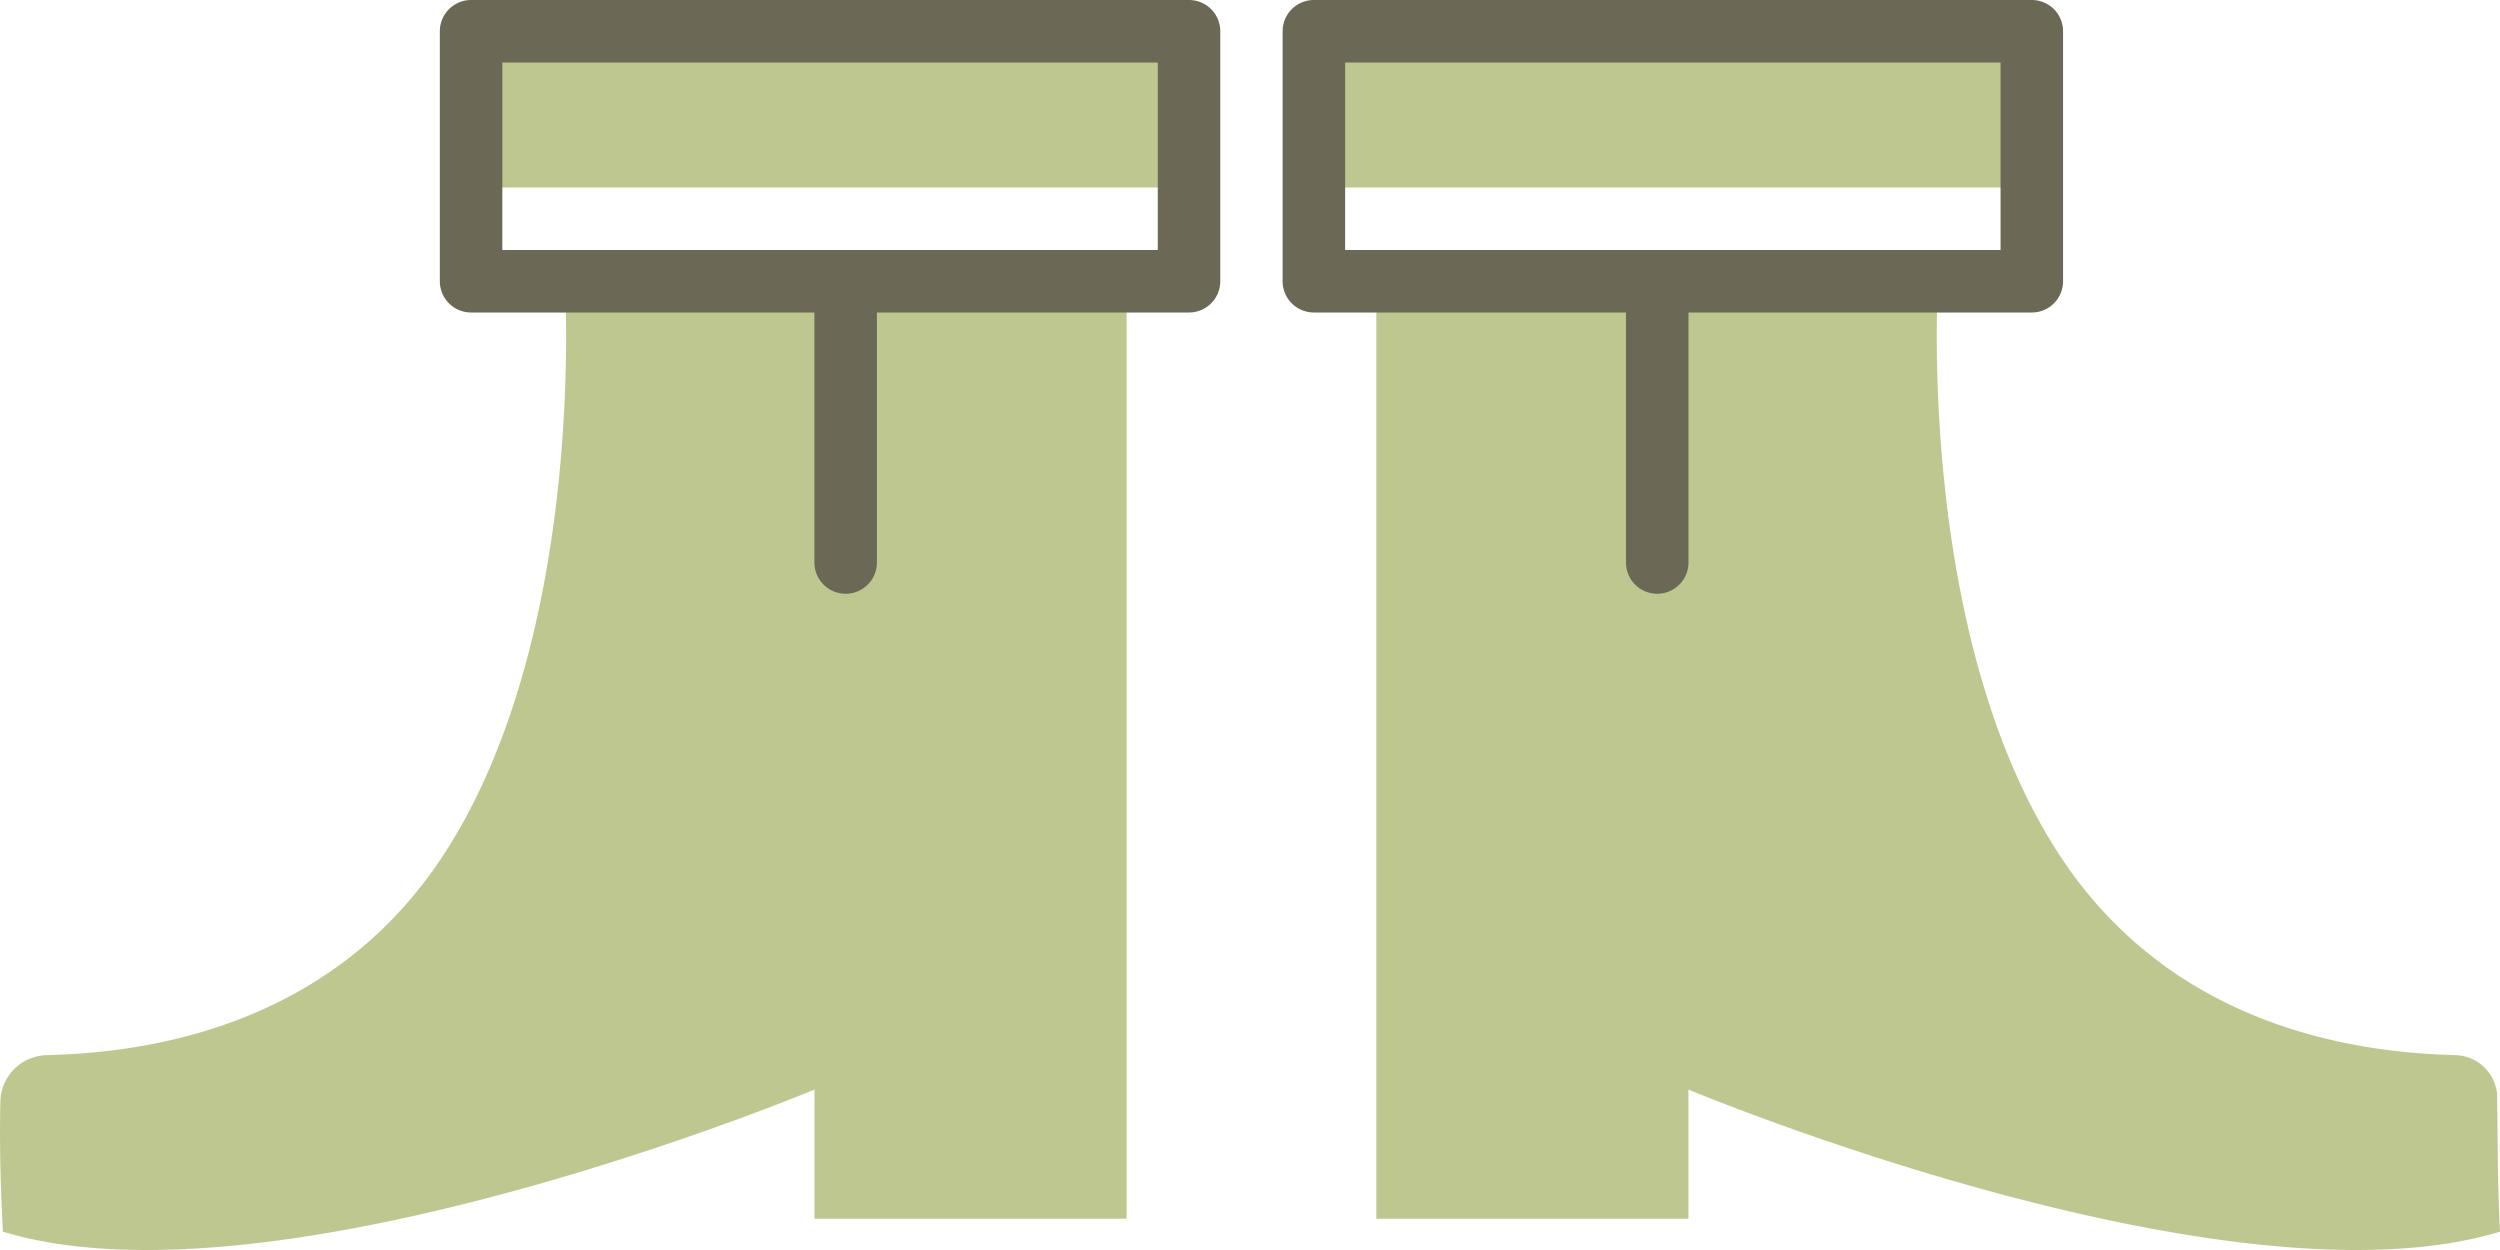 <?xml version="1.0" encoding="UTF-8"?> <svg xmlns="http://www.w3.org/2000/svg" width="80" height="40" viewBox="0 0 80 40"><g id="Groupe_31" data-name="Groupe 31" transform="translate(-146.72 -154.281)"><g id="Groupe_29" data-name="Groupe 29"><rect id="Rectangle_1108" data-name="Rectangle 1108" width="22.974" height="5" transform="translate(161.795 155.281)" fill="#bec790"></rect><path id="Tracé_119" data-name="Tracé 119" d="M160.833,181.757c-3.781,5.67-9.966,6.218-12.611,6.289a1.517,1.517,0,0,0-1.49,1.477c-.023.941-.019,2.327.081,4.171,8.752,2.653,25.97-4.547,25.97-4.547v4.134h9.988v-30H164.792S165.541,174.7,160.833,181.757Z" fill="#bec790"></path></g><g id="Groupe_30" data-name="Groupe 30"><rect id="Rectangle_1109" data-name="Rectangle 1109" width="22.973" height="5" transform="translate(188.764 155.281)" fill="#bec790"></rect><path id="Tracé_120" data-name="Tracé 120" d="M226.628,189.523a1.374,1.374,0,0,0-1.318-1.477c-2.644-.071-8.829-.619-12.61-6.289-4.708-7.059-3.959-18.476-3.959-18.476H190.762v30h9.988v-4.134s17.218,7.2,25.97,4.547C226.628,191.844,226.651,190.464,226.628,189.523Z" fill="#bec790"></path></g><path id="Tracé_121" data-name="Tracé 121" d="M173.781,173.281a1,1,0,0,1-1-1V163.3a1,1,0,0,1,2,0v8.976A1,1,0,0,1,173.781,173.281Z" fill="#6b6855"></path><path id="Tracé_122" data-name="Tracé 122" d="M184.769,164.281H161.795a1,1,0,0,1-1-1v-8a1,1,0,0,1,1-1h22.974a1,1,0,0,1,1,1v8A1,1,0,0,1,184.769,164.281Zm-21.974-2h20.974v-6H162.795Z" fill="#6b6855"></path><path id="Tracé_123" data-name="Tracé 123" d="M199.751,173.281a1,1,0,0,1-1-1V163.3a1,1,0,0,1,2,0v8.976A1,1,0,0,1,199.751,173.281Z" fill="#6b6855"></path><path id="Tracé_124" data-name="Tracé 124" d="M211.738,164.281H188.764a1,1,0,0,1-1-1v-8a1,1,0,0,1,1-1h22.974a1,1,0,0,1,1,1v8A1,1,0,0,1,211.738,164.281Zm-21.974-2h20.974v-6H189.764Z" fill="#6b6855"></path></g></svg> 